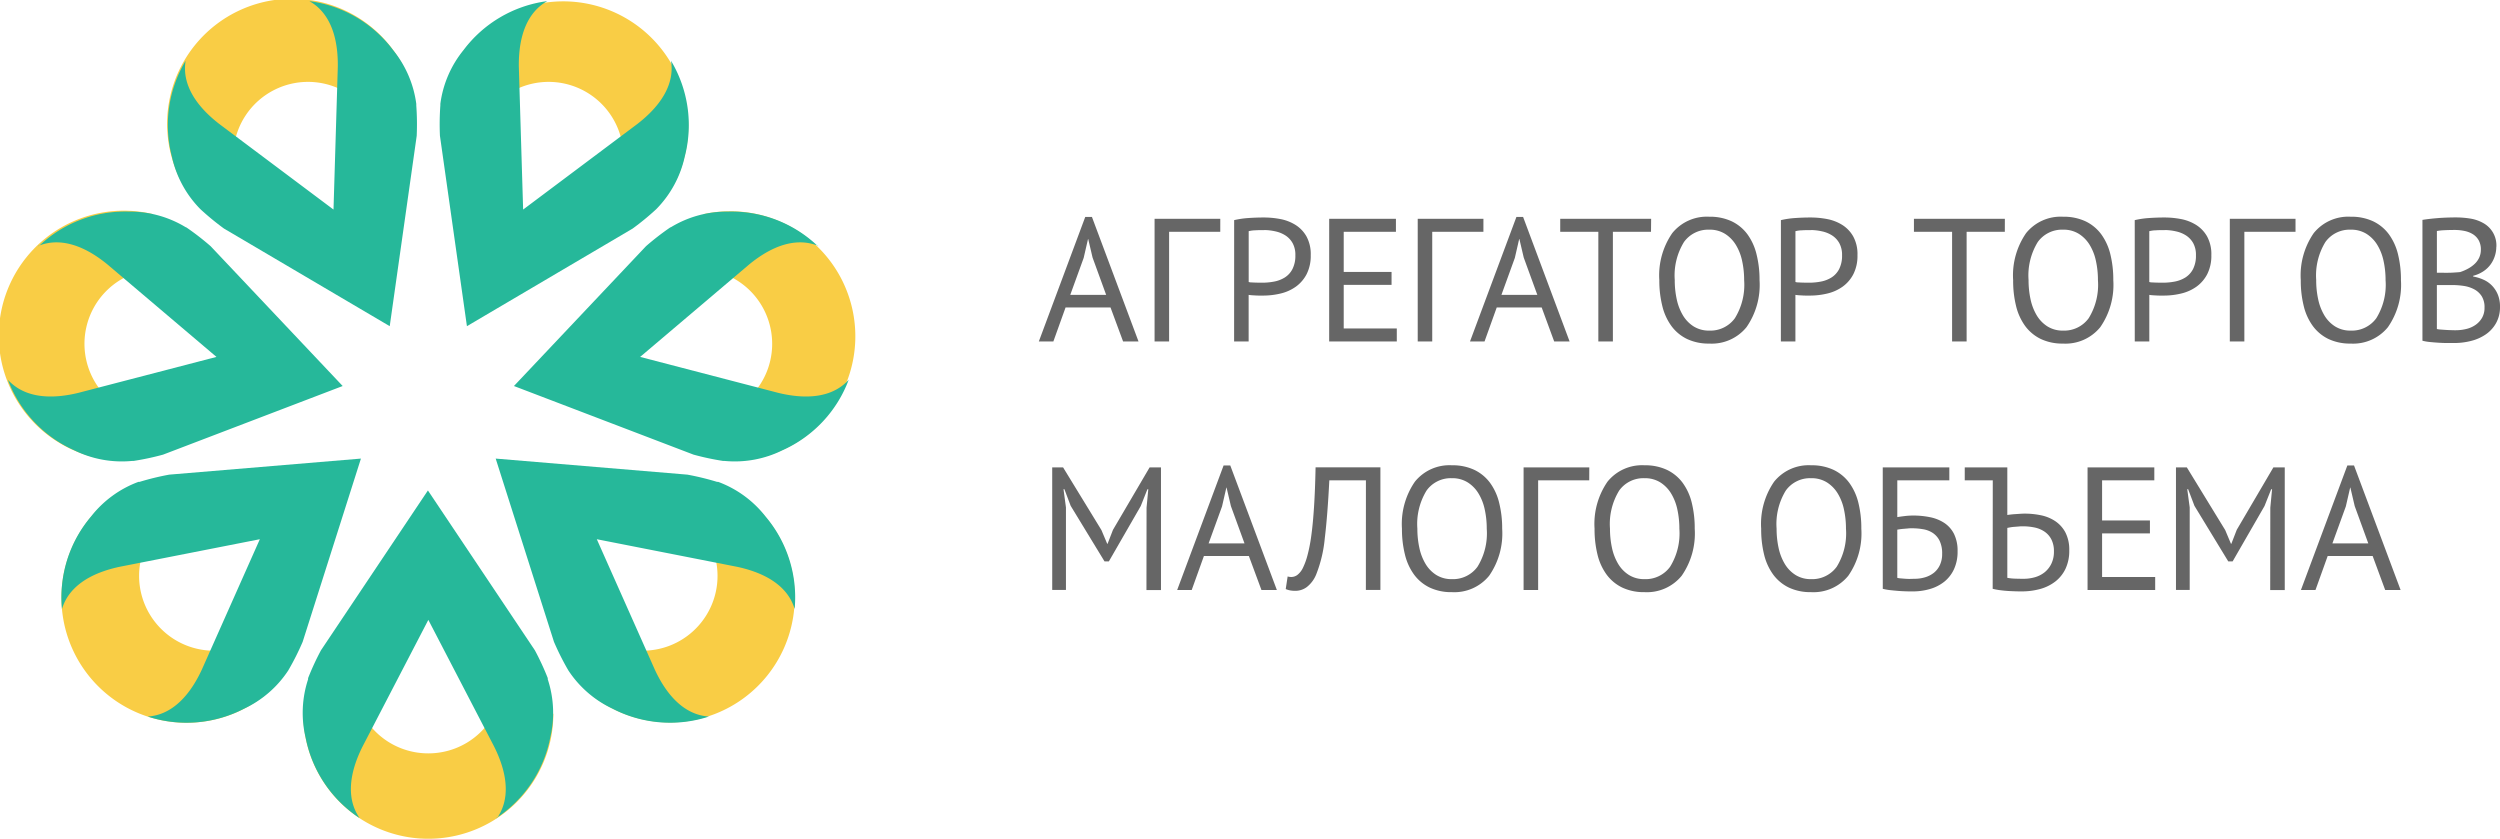 <svg xmlns="http://www.w3.org/2000/svg" width="163.95" height="55.001" viewBox="0 0 163.95 55.001">
    <defs>
        <style>.a{fill:#f9cd45;}.a,.b{fill-rule:evenodd;}.b{fill:#26b89a;}.c{fill:#666666;}</style>
    </defs>
    <g transform="translate(-1654.861 -24.644)">
        <g transform="translate(1654.861 24.644)">
            <g transform="translate(19.852 32.161)">
                <path class="a"
                      d="M1688.975,88.227a4.9,4.9,0,0,1-4.333-2.6h-3.866a8.2,8.2,0,1,0,16.4,0h-3.867A4.9,4.9,0,0,1,1688.975,88.227Z"
                      transform="translate(-1680.739 -70.982)"/>
                <path class="b"
                      d="M1693.473,88.037h0c.318-.476,1.2-1.89-.188-4.682h0l-4.32-8.318h0l-4.32,8.318h0c-1.39,2.792-.506,4.206-.188,4.682a8.205,8.205,0,0,1-3.538-5.266h0a7.045,7.045,0,0,1,.161-3.837h0l0-.011h0l0-.008,0-.01,0-.01h0l0-.009,0-.01,0-.01h0l0-.009.008-.02h0a17.32,17.32,0,0,1,.837-1.806h0l7.013-10.481,7.013,10.481a17.311,17.311,0,0,1,.839,1.806h0l.007.02,0,.009h0l0,.01,0,.01,0,.009h0l0,.01,0,.01,0,.008h0l0,.011h0a7.038,7.038,0,0,1,.16,3.837h0a8.2,8.2,0,0,1-3.537,5.266Z"
                      transform="translate(-1680.727 -66.547)"/>
            </g>
            <g transform="translate(32.503 30.068)">
                <path class="a"
                      d="M1712.612,75.4a4.9,4.9,0,0,1-4.739,1.764l-2.411,3.023a8.2,8.2,0,0,0,10.225-12.822l-2.411,3.023A4.9,4.9,0,0,1,1712.612,75.4Z"
                      transform="translate(-1699.13 -64.644)"/>
                <path class="b"
                      d="M1716.824,73.695h0c-.174-.546-.728-2.118-3.778-2.771h0l-9.2-1.809h0l3.81,8.564h0c1.315,2.827,2.972,3.019,3.542,3.066a8.205,8.205,0,0,1-6.323-.517h0a7.047,7.047,0,0,1-2.9-2.518h0l-.006-.009h0l0-.008-.006-.009-.005-.008h0l-.005-.008-.005-.009-.006-.008h0l-.005-.008-.011-.018h0a17.255,17.255,0,0,1-.889-1.781h0l-3.822-12.017,12.566,1.052a17.208,17.208,0,0,1,1.935.47h0l.02.007.009,0h0l.01,0,.009,0,.009,0h0l.01,0,.01,0,.008,0h0l.01,0h0a7.043,7.043,0,0,1,3.1,2.267h0a8.207,8.207,0,0,1,1.911,6.049Z"
                      transform="translate(-1697.211 -63.821)"/>
            </g>
            <g transform="translate(33.703 13.837)">
                <path class="a"
                      d="M1719.358,50.294a4.9,4.9,0,0,1-1.576,4.8l.86,3.77a8.2,8.2,0,0,0-3.649-15.988l.86,3.77A4.9,4.9,0,0,1,1719.358,50.294Z"
                      transform="translate(-1702.545 -42.672)"/>
                <path class="b"
                      d="M1718.722,44.954h0c-.535-.2-2.109-.752-4.522,1.225h0l-7.149,6.062h0l9.071,2.361h0c3.032.734,4.213-.442,4.606-.858a8.2,8.2,0,0,1-4.346,4.621h0a7.04,7.04,0,0,1-3.777.7h-.012l-.009,0h-.031l-.011,0h-.02l-.021,0h0a17.19,17.19,0,0,1-1.947-.415h0l-11.779-4.5,8.659-9.168a17.226,17.226,0,0,1,1.573-1.22h0l.018-.012.008,0h0l.009-.006.009,0,.008-.006h0l.008-.006.009,0,.008-.005h0l.009-.005h0a7.037,7.037,0,0,1,3.705-1.01h0a8.2,8.2,0,0,1,5.92,2.277Z"
                      transform="translate(-1698.774 -42.672)"/>
            </g>
            <g transform="translate(28.836)">
                <path class="a"
                      d="M1701.931,30.5a4.906,4.906,0,0,1,2.774,4.227l3.484,1.678a8.2,8.2,0,0,0-14.775-7.115l3.484,1.678A4.9,4.9,0,0,1,1701.931,30.5Z"
                      transform="translate(-1692.661 -24.644)"/>
                <path class="b"
                      d="M1699.483,24.74h0c-.494.291-1.9,1.18-1.861,4.3h0c.029.986.282,9.369.282,9.369h0l7.5-5.62h0c2.464-1.912,2.281-3.569,2.2-4.135a8.2,8.2,0,0,1,.9,6.279h0a7.05,7.05,0,0,1-1.81,3.388h0l-.007.008h0l-.006.006-.008.008-.007.007h0l-.007.007-.008.007-.007.008h0l-.006.007-.016.015h0a17.242,17.242,0,0,1-1.539,1.263h0l-10.865,6.4-1.77-12.486a17.137,17.137,0,0,1,.027-1.991h0l0-.021V31.55h0v-.011l0-.01v-.01h0v-.011l0-.01v-.009h0v-.011h0a7.032,7.032,0,0,1,1.52-3.527h0a8.2,8.2,0,0,1,5.471-3.209Z"
                      transform="translate(-1692.433 -24.666)"/>
            </g>
            <g transform="translate(4.029 30.068)">
                <path class="a"
                      d="M1666.274,75.4a4.9,4.9,0,0,0,4.738,1.764l2.411,3.023A8.2,8.2,0,0,1,1663.2,67.361l2.411,3.023A4.9,4.9,0,0,0,1666.274,75.4Z"
                      transform="translate(-1660.11 -64.644)"/>
                <path class="b"
                      d="M1660.144,73.695h0c.173-.546.728-2.118,3.778-2.771h0l9.2-1.809h0l-3.81,8.564h0c-1.316,2.827-2.972,3.019-3.543,3.066a8.207,8.207,0,0,0,6.323-.517h0a7.051,7.051,0,0,0,2.9-2.518h0l.006-.009h0l0-.008.006-.009.005-.008h0l.005-.008.005-.009.005-.008h0l.005-.008.011-.018h0a17.089,17.089,0,0,0,.89-1.781h0l3.821-12.017-12.566,1.052a17.253,17.253,0,0,0-1.935.47h0l-.021.007-.008,0h0l-.01,0-.01,0-.009,0h0l-.01,0-.009,0-.009,0h0l-.01,0h0a7.037,7.037,0,0,0-3.1,2.267h0a8.2,8.2,0,0,0-1.911,6.049Z"
                      transform="translate(-1660.11 -63.821)"/>
            </g>
            <g transform="translate(0 13.837)">
                <path class="a"
                      d="M1660.523,50.294a4.905,4.905,0,0,0,1.576,4.8l-.86,3.77a8.2,8.2,0,1,1,3.649-15.988l-.86,3.77A4.9,4.9,0,0,0,1660.523,50.294Z"
                      transform="translate(-1654.861 -42.672)"/>
                <path class="b"
                      d="M1657.545,44.954h0c.535-.2,2.11-.752,4.522,1.225h0l7.148,6.062h0l-9.071,2.361h0c-3.031.734-4.213-.442-4.606-.858a8.207,8.207,0,0,0,4.346,4.621h0a7.041,7.041,0,0,0,3.777.7h.012l.009,0h.031l.011,0h.021l.021,0h0a17.156,17.156,0,0,0,1.947-.415h0l11.779-4.5-8.658-9.168a17.335,17.335,0,0,0-1.574-1.22h0l-.018-.012-.008,0h0l-.008-.006-.009,0-.008-.006h0l-.009-.006-.009,0-.008-.005h0l-.009-.005h0a7.034,7.034,0,0,0-3.7-1.01h0a8.2,8.2,0,0,0-5.921,2.277Z"
                      transform="translate(-1655.019 -42.672)"/>
            </g>
            <g transform="translate(11)">
                <path class="a"
                      d="M1676.265,30.5a4.905,4.905,0,0,0-2.773,4.227l-3.484,1.678a8.2,8.2,0,1,1,14.775-7.115l-3.484,1.678A4.9,4.9,0,0,0,1676.265,30.5Z"
                      transform="translate(-1669.194 -24.644)"/>
                <path class="b"
                      d="M1678.485,24.74h0c.494.291,1.9,1.18,1.862,4.3h0c-.029.986-.282,9.369-.282,9.369h0l-7.5-5.62h0c-2.464-1.912-2.282-3.569-2.2-4.135a8.2,8.2,0,0,0-.9,6.279h0a7.045,7.045,0,0,0,1.81,3.388h0l.008.008h0l.006.006.008.008.007.007h0l.007.007.008.007.008.008h0l.006.007.015.015h0a17.353,17.353,0,0,0,1.538,1.263h0l10.866,6.4,1.77-12.486a17.107,17.107,0,0,0-.028-1.991h0l0-.021V31.55h0v-.011l0-.01v-.01h0v-.011l0-.01v-.009h0v-.011h0a7.047,7.047,0,0,0-1.52-3.527h0a8.2,8.2,0,0,0-5.472-3.209Z"
                      transform="translate(-1669.194 -24.666)"/>
            </g>
        </g>
        <g transform="translate(1722.986 38.857)">
            <path class="c"
                  d="M1748.327,49.118h-2.949l-.8,2.229h-.953l3.045-8.169h.437l3.056,8.169h-1.011Zm-2.641-.827h2.355l-.892-2.448-.286-1.218h-.011l-.286,1.241Z"
                  transform="translate(-1743.624 -43.166)"/>
            <path class="c" d="M1757.824,44.193h-3.355v7.193h-.953V43.343h4.309Z"
                  transform="translate(-1745.924 -43.205)"/>
            <path class="c"
                  d="M1760.316,43.4a5.782,5.782,0,0,1,.942-.138q.505-.035,1-.035a5.753,5.753,0,0,1,1.074.1,2.908,2.908,0,0,1,.994.379,2.13,2.13,0,0,1,.73.758,2.414,2.414,0,0,1,.282,1.229,2.648,2.648,0,0,1-.265,1.241,2.331,2.331,0,0,1-.7.822,2.843,2.843,0,0,1-1,.454,4.854,4.854,0,0,1-1.16.138h-.19c-.088,0-.18,0-.276-.006s-.189-.009-.281-.017-.157-.015-.2-.023v3.056h-.953Zm1.964.655c-.2,0-.391,0-.574.012a1.944,1.944,0,0,0-.437.058v3.332a.59.59,0,0,0,.184.028l.264.012c.092,0,.179.006.264.006h.184a4.051,4.051,0,0,0,.775-.074,2.014,2.014,0,0,0,.7-.27,1.417,1.417,0,0,0,.5-.552,1.916,1.916,0,0,0,.19-.908,1.583,1.583,0,0,0-.178-.787,1.43,1.43,0,0,0-.471-.506,1.991,1.991,0,0,0-.66-.269A3.432,3.432,0,0,0,1762.28,44.05Z"
                  transform="translate(-1747.505 -43.177)"/>
            <path class="c" d="M1768.436,43.343h4.377v.85h-3.424v2.632h3.137v.85h-3.137v2.86h3.481v.85h-4.435Z"
                  transform="translate(-1749.393 -43.205)"/>
            <path class="c" d="M1780.308,44.193h-3.356v7.193H1776V43.343h4.309Z"
                  transform="translate(-1751.151 -43.205)"/>
            <path class="c"
                  d="M1785.169,49.118h-2.949l-.8,2.229h-.953l3.045-8.169h.437L1787,51.347h-1.011Zm-2.641-.827h2.355l-.892-2.448-.286-1.218h-.012l-.285,1.241Z"
                  transform="translate(-1752.19 -43.166)"/>
            <path class="c" d="M1794.128,44.193h-2.5v7.193h-.954V44.193h-2.5v-.85h5.963Z"
                  transform="translate(-1753.98 -43.205)"/>
            <path class="c"
                  d="M1796.645,47.322a4.872,4.872,0,0,1,.85-3.085,2.913,2.913,0,0,1,2.424-1.074,3.365,3.365,0,0,1,1.471.3,2.763,2.763,0,0,1,1.028.845,3.7,3.7,0,0,1,.6,1.309,6.876,6.876,0,0,1,.2,1.706,4.849,4.849,0,0,1-.857,3.085,2.94,2.94,0,0,1-2.441,1.074,3.3,3.3,0,0,1-1.454-.3,2.772,2.772,0,0,1-1.022-.845,3.681,3.681,0,0,1-.6-1.309A6.884,6.884,0,0,1,1796.645,47.322Zm1.012,0a5.832,5.832,0,0,0,.132,1.264,3.452,3.452,0,0,0,.408,1.051,2.17,2.17,0,0,0,.707.724,1.872,1.872,0,0,0,1.017.27,1.985,1.985,0,0,0,1.678-.81,4.164,4.164,0,0,0,.609-2.5,5.857,5.857,0,0,0-.132-1.258,3.339,3.339,0,0,0-.414-1.057,2.221,2.221,0,0,0-.712-.724,1.893,1.893,0,0,0-1.028-.27,1.957,1.957,0,0,0-1.66.81A4.192,4.192,0,0,0,1797.657,47.322Z"
                  transform="translate(-1755.952 -43.163)"/>
            <path class="c"
                  d="M1807.035,43.4a5.782,5.782,0,0,1,.942-.138q.506-.035,1-.035a5.753,5.753,0,0,1,1.074.1,2.913,2.913,0,0,1,.994.379,2.134,2.134,0,0,1,.729.758,2.406,2.406,0,0,1,.282,1.229,2.657,2.657,0,0,1-.264,1.241,2.323,2.323,0,0,1-.7.822,2.84,2.84,0,0,1-1,.454,4.85,4.85,0,0,1-1.16.138h-.189c-.088,0-.18,0-.276-.006s-.189-.009-.281-.017-.157-.015-.2-.023v3.056h-.953Zm1.965.655c-.2,0-.391,0-.575.012a1.952,1.952,0,0,0-.437.058v3.332a.59.59,0,0,0,.184.028l.264.012c.092,0,.18.006.264.006h.184a4.063,4.063,0,0,0,.776-.074,2,2,0,0,0,.695-.27,1.417,1.417,0,0,0,.5-.552,1.916,1.916,0,0,0,.19-.908,1.583,1.583,0,0,0-.179-.787,1.426,1.426,0,0,0-.471-.506,2,2,0,0,0-.661-.269A3.43,3.43,0,0,0,1809,44.05Z"
                  transform="translate(-1758.368 -43.177)"/>
            <path class="c" d="M1824.36,44.193h-2.505v7.193h-.953V44.193H1818.4v-.85h5.963Z"
                  transform="translate(-1761.009 -43.205)"/>
            <path class="c"
                  d="M1826.878,47.322a4.871,4.871,0,0,1,.85-3.085,2.911,2.911,0,0,1,2.424-1.074,3.366,3.366,0,0,1,1.471.3,2.768,2.768,0,0,1,1.028.845,3.7,3.7,0,0,1,.6,1.309,6.925,6.925,0,0,1,.195,1.706,4.854,4.854,0,0,1-.856,3.085,2.942,2.942,0,0,1-2.442,1.074,3.3,3.3,0,0,1-1.453-.3,2.782,2.782,0,0,1-1.023-.845,3.7,3.7,0,0,1-.6-1.309A6.927,6.927,0,0,1,1826.878,47.322Zm1.011,0a5.885,5.885,0,0,0,.132,1.264,3.438,3.438,0,0,0,.408,1.051,2.163,2.163,0,0,0,.707.724,1.871,1.871,0,0,0,1.016.27,1.983,1.983,0,0,0,1.678-.81,4.164,4.164,0,0,0,.609-2.5,5.857,5.857,0,0,0-.132-1.258,3.341,3.341,0,0,0-.413-1.057,2.216,2.216,0,0,0-.713-.724,1.894,1.894,0,0,0-1.028-.27,1.957,1.957,0,0,0-1.66.81A4.193,4.193,0,0,0,1827.889,47.322Z"
                  transform="translate(-1762.981 -43.163)"/>
            <path class="c"
                  d="M1837.267,43.4a5.8,5.8,0,0,1,.943-.138q.505-.035,1-.035a5.754,5.754,0,0,1,1.075.1,2.906,2.906,0,0,1,.994.379,2.137,2.137,0,0,1,.73.758,2.416,2.416,0,0,1,.282,1.229,2.647,2.647,0,0,1-.265,1.241,2.33,2.33,0,0,1-.7.822,2.852,2.852,0,0,1-1,.454,4.852,4.852,0,0,1-1.16.138h-.19c-.088,0-.18,0-.276-.006s-.19-.009-.282-.017-.157-.015-.195-.023v3.056h-.954Zm1.965.655c-.2,0-.391,0-.574.012a1.938,1.938,0,0,0-.437.058v3.332a.588.588,0,0,0,.183.028l.265.012c.092,0,.18.006.264.006h.184a4.049,4.049,0,0,0,.775-.074,2.014,2.014,0,0,0,.7-.27,1.432,1.432,0,0,0,.5-.552,1.918,1.918,0,0,0,.189-.908,1.581,1.581,0,0,0-.178-.787,1.429,1.429,0,0,0-.471-.506,1.992,1.992,0,0,0-.661-.269A3.426,3.426,0,0,0,1839.232,44.05Z"
                  transform="translate(-1765.396 -43.177)"/>
            <path class="c" d="M1849.7,44.193h-3.355v7.193h-.954V43.343h4.309Z"
                  transform="translate(-1767.285 -43.205)"/>
            <path class="c"
                  d="M1851.456,47.322a4.872,4.872,0,0,1,.85-3.085,2.911,2.911,0,0,1,2.425-1.074,3.365,3.365,0,0,1,1.47.3,2.763,2.763,0,0,1,1.029.845,3.7,3.7,0,0,1,.6,1.309,6.925,6.925,0,0,1,.195,1.706,4.855,4.855,0,0,1-.856,3.085,2.94,2.94,0,0,1-2.441,1.074,3.3,3.3,0,0,1-1.454-.3,2.773,2.773,0,0,1-1.022-.845,3.669,3.669,0,0,1-.6-1.309A6.878,6.878,0,0,1,1851.456,47.322Zm1.011,0a5.839,5.839,0,0,0,.132,1.264,3.434,3.434,0,0,0,.407,1.051,2.173,2.173,0,0,0,.707.724,1.873,1.873,0,0,0,1.017.27,1.985,1.985,0,0,0,1.678-.81,4.17,4.17,0,0,0,.609-2.5,5.9,5.9,0,0,0-.132-1.258,3.356,3.356,0,0,0-.414-1.057,2.224,2.224,0,0,0-.712-.724,1.9,1.9,0,0,0-1.028-.27,1.958,1.958,0,0,0-1.661.81A4.2,4.2,0,0,0,1852.468,47.322Z"
                  transform="translate(-1768.696 -43.163)"/>
            <path class="c"
                  d="M1866.694,45.153a1.985,1.985,0,0,1-.092.586,1.927,1.927,0,0,1-.276.557,1.847,1.847,0,0,1-.471.454,2.187,2.187,0,0,1-.678.3V47.1a2.79,2.79,0,0,1,.661.2,1.79,1.79,0,0,1,.557.379,1.865,1.865,0,0,1,.391.586,2.038,2.038,0,0,1,.15.816,2.14,2.14,0,0,1-.259,1.074,2.206,2.206,0,0,1-.678.741,2.99,2.99,0,0,1-.958.425,4.444,4.444,0,0,1-1.1.138h-.46c-.176,0-.36-.006-.551-.018s-.383-.027-.575-.046a3.188,3.188,0,0,1-.505-.086V43.384q.425-.069.988-.115t1.229-.046a5.839,5.839,0,0,1,.913.074,2.538,2.538,0,0,1,.845.288,1.67,1.67,0,0,1,.873,1.568Zm-3.3,1.7c.13,0,.287,0,.47-.012s.338-.019.46-.035a3.112,3.112,0,0,0,.517-.224,2.069,2.069,0,0,0,.431-.31,1.336,1.336,0,0,0,.3-.414,1.212,1.212,0,0,0,.109-.511,1.237,1.237,0,0,0-.143-.626,1.123,1.123,0,0,0-.385-.4,1.687,1.687,0,0,0-.552-.213,3.148,3.148,0,0,0-.632-.063q-.379,0-.695.017a3.307,3.307,0,0,0-.477.052v2.735Zm.632,3.768a2.919,2.919,0,0,0,.712-.086,1.769,1.769,0,0,0,.609-.276,1.435,1.435,0,0,0,.419-.465,1.313,1.313,0,0,0,.155-.655,1.353,1.353,0,0,0-.19-.758,1.328,1.328,0,0,0-.494-.448,2.132,2.132,0,0,0-.683-.219,5.148,5.148,0,0,0-.758-.057h-1v2.883a1.23,1.23,0,0,0,.23.035l.322.023c.114.008.233.014.356.017S1863.937,50.622,1864.029,50.622Z"
                  transform="translate(-1771.111 -43.177)"/>
            <path class="c"
                  d="M1750.958,67.222l.114-1.207h-.058l-.436,1.1-2.091,3.63h-.287l-2.218-3.642-.413-1.092h-.058l.16,1.195v5.412h-.9V64.58h.712l2.516,4.113.379.9h.023l.356-.919,2.4-4.09h.747v8.043h-.953Z"
                  transform="translate(-1743.892 -48.143)"/>
            <path class="c"
                  d="M1760.149,70.355H1757.2l-.8,2.229h-.953l3.045-8.169h.437l3.056,8.169h-1.011Zm-2.641-.827h2.355l-.892-2.447-.286-1.219h-.011l-.285,1.241Z"
                  transform="translate(-1746.373 -48.104)"/>
            <path class="c"
                  d="M1769.981,65.43h-2.4q-.115,2.3-.3,3.821a8.6,8.6,0,0,1-.569,2.372,2.009,2.009,0,0,1-.6.8,1.241,1.241,0,0,1-.747.253,1.9,1.9,0,0,1-.356-.028,1.444,1.444,0,0,1-.287-.087l.126-.827a.837.837,0,0,0,.242.035.687.687,0,0,0,.385-.127,1.281,1.281,0,0,0,.374-.471,4.414,4.414,0,0,0,.3-.827,10.232,10.232,0,0,0,.253-1.31q.108-.792.178-1.89t.1-2.568h4.251v8.043h-.953Z"
                  transform="translate(-1748.529 -48.143)"/>
            <path class="c"
                  d="M1774.653,68.56a4.878,4.878,0,0,1,.85-3.085,2.913,2.913,0,0,1,2.424-1.074,3.361,3.361,0,0,1,1.471.3,2.762,2.762,0,0,1,1.028.845,3.683,3.683,0,0,1,.6,1.309,6.89,6.89,0,0,1,.2,1.707,4.852,4.852,0,0,1-.856,3.085,2.94,2.94,0,0,1-2.442,1.074,3.294,3.294,0,0,1-1.453-.3,2.762,2.762,0,0,1-1.023-.845,3.692,3.692,0,0,1-.6-1.309A6.884,6.884,0,0,1,1774.653,68.56Zm1.011,0a5.824,5.824,0,0,0,.132,1.263,3.434,3.434,0,0,0,.408,1.051,2.161,2.161,0,0,0,.706.724,1.873,1.873,0,0,0,1.017.27,1.984,1.984,0,0,0,1.678-.81,4.161,4.161,0,0,0,.609-2.5,5.859,5.859,0,0,0-.132-1.259,3.342,3.342,0,0,0-.414-1.057,2.208,2.208,0,0,0-.712-.724,1.9,1.9,0,0,0-1.029-.27,1.956,1.956,0,0,0-1.66.81A4.191,4.191,0,0,0,1775.664,68.56Z"
                  transform="translate(-1750.838 -48.101)"/>
            <path class="c" d="M1789.351,65.43H1786v7.192h-.954V64.58h4.309Z" transform="translate(-1753.254 -48.143)"/>
            <path class="c"
                  d="M1791.111,68.56a4.872,4.872,0,0,1,.85-3.085,2.911,2.911,0,0,1,2.425-1.074,3.364,3.364,0,0,1,1.47.3,2.767,2.767,0,0,1,1.029.845,3.7,3.7,0,0,1,.6,1.309,6.927,6.927,0,0,1,.195,1.707,4.852,4.852,0,0,1-.856,3.085,2.939,2.939,0,0,1-2.441,1.074,3.3,3.3,0,0,1-1.454-.3,2.773,2.773,0,0,1-1.023-.845,3.69,3.69,0,0,1-.6-1.309A6.925,6.925,0,0,1,1791.111,68.56Zm1.012,0a5.824,5.824,0,0,0,.132,1.263,3.434,3.434,0,0,0,.408,1.051,2.164,2.164,0,0,0,.707.724,1.872,1.872,0,0,0,1.017.27,1.983,1.983,0,0,0,1.677-.81,4.161,4.161,0,0,0,.609-2.5,5.913,5.913,0,0,0-.132-1.259,3.362,3.362,0,0,0-.414-1.057,2.221,2.221,0,0,0-.712-.724,1.9,1.9,0,0,0-1.028-.27,1.956,1.956,0,0,0-1.661.81A4.192,4.192,0,0,0,1792.123,68.56Z"
                  transform="translate(-1754.665 -48.101)"/>
            <path class="c"
                  d="M1805.348,68.56a4.873,4.873,0,0,1,.85-3.085,2.911,2.911,0,0,1,2.424-1.074,3.366,3.366,0,0,1,1.471.3,2.768,2.768,0,0,1,1.028.845,3.694,3.694,0,0,1,.6,1.309,6.921,6.921,0,0,1,.195,1.707,4.853,4.853,0,0,1-.856,3.085,2.94,2.94,0,0,1-2.442,1.074,3.3,3.3,0,0,1-1.453-.3,2.775,2.775,0,0,1-1.023-.845,3.69,3.69,0,0,1-.6-1.309A6.919,6.919,0,0,1,1805.348,68.56Zm1.011,0a5.87,5.87,0,0,0,.132,1.263,3.434,3.434,0,0,0,.408,1.051,2.162,2.162,0,0,0,.707.724,1.871,1.871,0,0,0,1.016.27,1.984,1.984,0,0,0,1.678-.81,4.163,4.163,0,0,0,.609-2.5,5.859,5.859,0,0,0-.132-1.259,3.344,3.344,0,0,0-.413-1.057,2.218,2.218,0,0,0-.713-.724,1.9,1.9,0,0,0-1.028-.27,1.956,1.956,0,0,0-1.66.81A4.19,4.19,0,0,0,1806.359,68.56Z"
                  transform="translate(-1757.975 -48.101)"/>
            <path class="c"
                  d="M1815.737,64.58h4.366v.85h-3.412v2.413q.195-.035.483-.069a4.616,4.616,0,0,1,.551-.035,5.49,5.49,0,0,1,1.114.109,2.656,2.656,0,0,1,.931.374,1.873,1.873,0,0,1,.638.718,2.476,2.476,0,0,1,.236,1.144,2.7,2.7,0,0,1-.242,1.189,2.272,2.272,0,0,1-.643.816,2.725,2.725,0,0,1-.937.471,3.991,3.991,0,0,1-1.12.155c-.13,0-.278,0-.442-.006s-.337-.013-.517-.028-.356-.032-.528-.051a3.316,3.316,0,0,1-.477-.086Zm2.08,7.307a2.371,2.371,0,0,0,.7-.1,1.723,1.723,0,0,0,.58-.3,1.412,1.412,0,0,0,.391-.512,1.7,1.7,0,0,0,.144-.724,1.891,1.891,0,0,0-.167-.856,1.317,1.317,0,0,0-.442-.511,1.647,1.647,0,0,0-.638-.247,4.364,4.364,0,0,0-.753-.063c-.068,0-.149,0-.241.012l-.276.023c-.092.008-.177.017-.253.028s-.134.021-.172.028v3.16a1.153,1.153,0,0,0,.213.035l.287.023c.1.008.209.012.316.012Z"
                  transform="translate(-1760.391 -48.143)"/>
            <path class="c"
                  d="M1824.58,65.43h-1.838v-.85h2.792v3.125c.037-.008.1-.018.195-.029s.193-.021.3-.028l.339-.023c.114-.008.218-.012.31-.012a5.236,5.236,0,0,1,1.063.109,2.651,2.651,0,0,1,.936.385,2.047,2.047,0,0,1,.666.741,2.457,2.457,0,0,1,.253,1.178,2.745,2.745,0,0,1-.241,1.195,2.326,2.326,0,0,1-.666.839,2.861,2.861,0,0,1-.994.494,4.55,4.55,0,0,1-1.236.16c-.107,0-.237,0-.391-.006s-.316-.011-.488-.022-.347-.029-.523-.052a3.87,3.87,0,0,1-.483-.091Zm2.011,6.457a2.674,2.674,0,0,0,.776-.109,1.8,1.8,0,0,0,.632-.333,1.631,1.631,0,0,0,.431-.563,1.81,1.81,0,0,0,.161-.787,1.686,1.686,0,0,0-.173-.8,1.372,1.372,0,0,0-.46-.511,1.832,1.832,0,0,0-.655-.265,3.85,3.85,0,0,0-.758-.074c-.069,0-.154,0-.252.012l-.3.023a2.715,2.715,0,0,0-.276.035l-.183.035v3.274a3.19,3.19,0,0,0,.46.052Q1826.292,71.888,1826.591,71.887Z"
                  transform="translate(-1762.019 -48.143)"/>
            <path class="c" d="M1833.236,64.58h4.378v.85h-3.425v2.631h3.137v.85h-3.137v2.861h3.482v.85h-4.435Z"
                  transform="translate(-1764.459 -48.143)"/>
            <path class="c"
                  d="M1846.98,67.222l.115-1.207h-.058l-.437,1.1-2.091,3.63h-.288l-2.217-3.642-.414-1.092h-.058l.161,1.195v5.412h-.9V64.58h.712l2.517,4.113.379.9h.023l.356-.919,2.4-4.09h.747v8.043h-.954Z"
                  transform="translate(-1766.218 -48.143)"/>
            <path class="c"
                  d="M1856.172,70.355h-2.95l-.8,2.229h-.954l3.045-8.169h.436l3.056,8.169h-1.011Zm-2.641-.827h2.355l-.891-2.447-.286-1.219h-.011l-.286,1.241Z"
                  transform="translate(-1768.698 -48.104)"/>
        </g>
    </g>
</svg>
